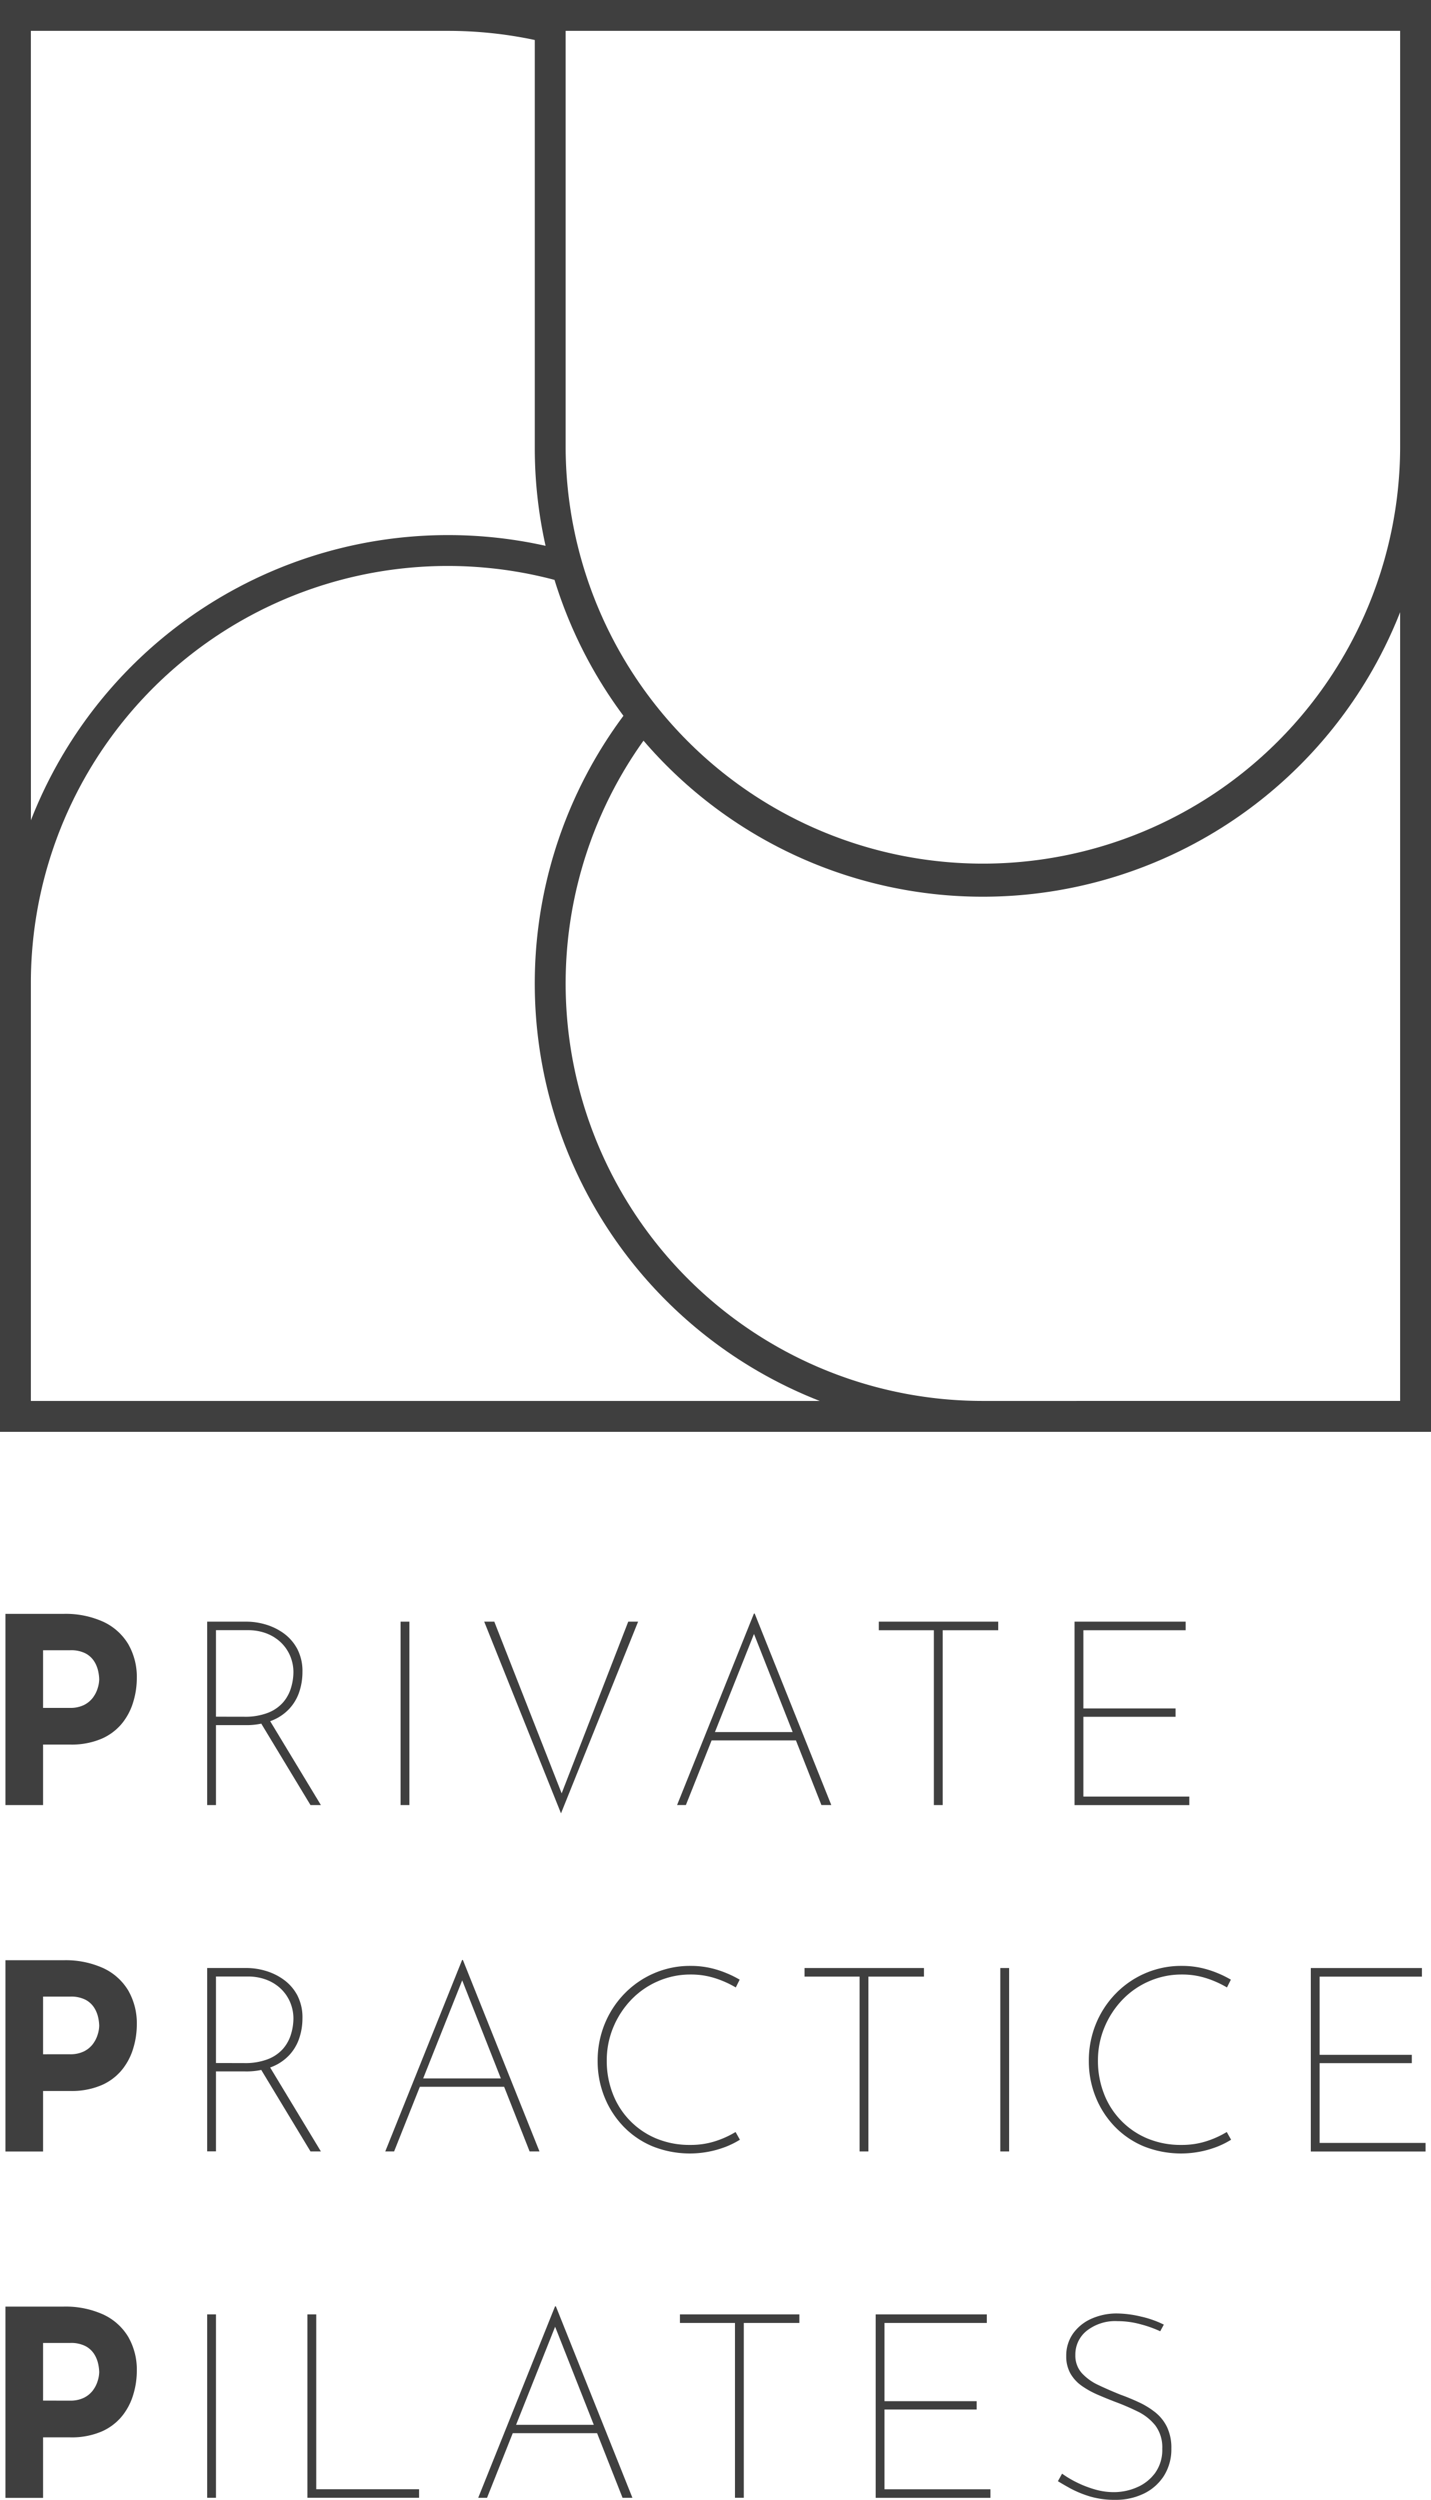 <svg id="グループ_21720" data-name="グループ 21720" xmlns="http://www.w3.org/2000/svg" xmlns:xlink="http://www.w3.org/1999/xlink" width="120" height="209.509" viewBox="0 0 120 209.509">
  <defs>
    <clipPath id="clip-path">
      <rect id="長方形_9617" data-name="長方形 9617" width="120" height="209.509" fill="none"/>
    </clipPath>
  </defs>
  <g id="グループ_21719" data-name="グループ 21719" clip-path="url(#clip-path)">
    <path id="パス_26788" data-name="パス 26788" d="M5.138,83.937a7.646,7.646,0,0,1,3.353.664,4.787,4.787,0,0,1,2.09,1.872,5.5,5.5,0,0,1,.719,2.863,6.866,6.866,0,0,1-.295,1.969,5.222,5.222,0,0,1-.936,1.8A4.565,4.565,0,0,1,8.35,94.4a6.37,6.37,0,0,1-2.646.49H3.44v5.073H.283V83.937Zm.545,7.881a2.579,2.579,0,0,0,1.2-.25,2.116,2.116,0,0,0,.751-.632,2.587,2.587,0,0,0,.392-.794,2.618,2.618,0,0,0,.121-.719,3.611,3.611,0,0,0-.077-.643,2.616,2.616,0,0,0-.314-.815,1.944,1.944,0,0,0-.73-.7A2.633,2.633,0,0,0,5.7,86.986H3.44v4.833Z" transform="translate(0.173 51.318)" fill="#3f3f3f"/>
    <path id="パス_26789" data-name="パス 26789" d="M14.112,84.342a5.614,5.614,0,0,1,1.579.24,5,5,0,0,1,1.513.74,3.866,3.866,0,0,1,1.131,1.3,4.014,4.014,0,0,1,.437,1.95,5.238,5.238,0,0,1-.263,1.644,3.884,3.884,0,0,1-.838,1.426,4.034,4.034,0,0,1-1.491,1,6,6,0,0,1-2.243.371H11.521v6.7h-.74V84.342Zm-.238,7.968a5.253,5.253,0,0,0,2.024-.337,3.264,3.264,0,0,0,1.263-.881,3.321,3.321,0,0,0,.653-1.209,4.576,4.576,0,0,0,.2-1.3,3.478,3.478,0,0,0-.284-1.394,3.376,3.376,0,0,0-.794-1.131,3.631,3.631,0,0,0-1.209-.741,4.314,4.314,0,0,0-1.524-.261H11.521v7.25Zm2.111.24,4.333,7.163h-.872L15.114,92.55Z" transform="translate(6.591 51.566)" fill="#3f3f3f"/>
    <rect id="長方形_9614" data-name="長方形 9614" width="0.74" height="15.371" transform="translate(33.591 135.908)" fill="#3f3f3f"/>
    <path id="パス_26790" data-name="パス 26790" d="M26.046,84.342,31.9,99.255l-.392-.044,5.77-14.87h.827l-6.466,16.067L25.2,84.342Z" transform="translate(15.405 51.566)" fill="#3f3f3f"/>
    <path id="パス_26791" data-name="パス 26791" d="M35.235,99.969l6.444-16.046h.066l6.423,16.046H47.34L41.484,85.12l.5-.24L35.975,99.969Zm2.9-6.118h7.163l.174.7h-7.49Z" transform="translate(21.542 51.309)" fill="#3f3f3f"/>
    <path id="パス_26792" data-name="パス 26792" d="M45.733,84.342H55.748v.719H51.09V99.713h-.741V85.061H45.733Z" transform="translate(27.961 51.566)" fill="#3f3f3f"/>
    <path id="パス_26793" data-name="パス 26793" d="M55.92,84.342h9.319v.719H56.66v6.554h7.73v.7H56.66v6.684h8.884v.719H55.92Z" transform="translate(34.189 51.566)" fill="#3f3f3f"/>
    <path id="パス_26794" data-name="パス 26794" d="M5.138,101.951a7.646,7.646,0,0,1,3.353.664,4.787,4.787,0,0,1,2.09,1.872,5.5,5.5,0,0,1,.719,2.863,6.866,6.866,0,0,1-.295,1.969,5.222,5.222,0,0,1-.936,1.8,4.565,4.565,0,0,1-1.719,1.3,6.37,6.37,0,0,1-2.646.49H3.44v5.073H.283V101.951Zm.545,7.881a2.579,2.579,0,0,0,1.2-.25,2.116,2.116,0,0,0,.751-.632,2.587,2.587,0,0,0,.392-.794,2.618,2.618,0,0,0,.121-.719,3.611,3.611,0,0,0-.077-.643,2.616,2.616,0,0,0-.314-.815,1.944,1.944,0,0,0-.73-.7A2.633,2.633,0,0,0,5.7,105H3.44v4.833Z" transform="translate(0.173 62.332)" fill="#3f3f3f"/>
    <path id="パス_26795" data-name="パス 26795" d="M14.112,102.356a5.614,5.614,0,0,1,1.579.24,4.971,4.971,0,0,1,1.513.741,3.844,3.844,0,0,1,1.131,1.294,4.014,4.014,0,0,1,.437,1.95,5.238,5.238,0,0,1-.263,1.644,3.884,3.884,0,0,1-.838,1.426,4.034,4.034,0,0,1-1.491,1,6,6,0,0,1-2.243.371H11.521v6.7h-.74V102.356Zm-.238,7.968a5.253,5.253,0,0,0,2.024-.337,3.264,3.264,0,0,0,1.263-.881,3.321,3.321,0,0,0,.653-1.209,4.576,4.576,0,0,0,.2-1.3,3.478,3.478,0,0,0-.284-1.394,3.377,3.377,0,0,0-.794-1.131,3.6,3.6,0,0,0-1.209-.74,4.278,4.278,0,0,0-1.524-.263H11.521v7.25Zm2.111.24,4.333,7.163h-.872l-4.331-7.163Z" transform="translate(6.591 62.579)" fill="#3f3f3f"/>
    <path id="パス_26796" data-name="パス 26796" d="M20.049,117.984l6.444-16.046h.066l6.423,16.046h-.828L26.3,103.135l.5-.24-6.009,15.089Zm2.9-6.118h7.163l.174.7h-7.49Z" transform="translate(12.258 62.324)" fill="#3f3f3f"/>
    <path id="パス_26797" data-name="パス 26797" d="M43.032,116.813a7.346,7.346,0,0,1-1.176.588,8.4,8.4,0,0,1-6.172-.044,7.266,7.266,0,0,1-2.449-1.687,7.663,7.663,0,0,1-1.578-2.482,8.009,8.009,0,0,1-.556-2.973,8.125,8.125,0,0,1,.6-3.124,7.926,7.926,0,0,1,1.666-2.536,7.713,7.713,0,0,1,2.482-1.7,7.6,7.6,0,0,1,3.049-.611,7.492,7.492,0,0,1,2.188.316,9.054,9.054,0,0,1,1.926.838l-.326.654a8.466,8.466,0,0,0-1.764-.785,6.638,6.638,0,0,0-2.024-.3,6.774,6.774,0,0,0-2.722.556,6.87,6.87,0,0,0-2.243,1.545,7.464,7.464,0,0,0-1.513,2.308,7.2,7.2,0,0,0-.554,2.82,7.568,7.568,0,0,0,.49,2.722,6.627,6.627,0,0,0,3.624,3.777,7.255,7.255,0,0,0,2.9.554,6.709,6.709,0,0,0,2.046-.3,7.917,7.917,0,0,0,1.742-.783Z" transform="translate(19.015 62.513)" fill="#3f3f3f"/>
    <path id="パス_26798" data-name="パス 26798" d="M41.869,102.357H51.884v.719H47.225v14.652h-.741V103.075H41.869Z" transform="translate(25.598 62.58)" fill="#3f3f3f"/>
    <rect id="長方形_9615" data-name="長方形 9615" width="0.74" height="15.371" transform="translate(83.882 164.937)" fill="#3f3f3f"/>
    <path id="パス_26799" data-name="パス 26799" d="M68.594,116.813a7.347,7.347,0,0,1-1.176.588,8.4,8.4,0,0,1-6.172-.044,7.266,7.266,0,0,1-2.449-1.687,7.663,7.663,0,0,1-1.578-2.482,8.009,8.009,0,0,1-.556-2.973,8.125,8.125,0,0,1,.6-3.124,7.926,7.926,0,0,1,1.666-2.536,7.713,7.713,0,0,1,2.482-1.7,7.6,7.6,0,0,1,3.049-.611,7.492,7.492,0,0,1,2.188.316,9.054,9.054,0,0,1,1.926.838l-.326.654a8.466,8.466,0,0,0-1.764-.785,6.638,6.638,0,0,0-2.024-.3,6.774,6.774,0,0,0-2.722.556,6.87,6.87,0,0,0-2.243,1.545,7.464,7.464,0,0,0-1.513,2.308,7.2,7.2,0,0,0-.554,2.82,7.568,7.568,0,0,0,.49,2.722,6.627,6.627,0,0,0,3.624,3.777,7.255,7.255,0,0,0,2.9.554,6.709,6.709,0,0,0,2.046-.3,7.917,7.917,0,0,0,1.742-.783Z" transform="translate(34.643 62.513)" fill="#3f3f3f"/>
    <path id="パス_26800" data-name="パス 26800" d="M68.215,102.357h9.319v.719H68.955v6.554h7.73v.7h-7.73v6.684h8.884v.719H68.215Z" transform="translate(41.706 62.58)" fill="#3f3f3f"/>
    <path id="パス_26801" data-name="パス 26801" d="M5.138,119.966a7.646,7.646,0,0,1,3.353.664,4.787,4.787,0,0,1,2.09,1.872,5.5,5.5,0,0,1,.719,2.863,6.865,6.865,0,0,1-.295,1.969,5.222,5.222,0,0,1-.936,1.8,4.565,4.565,0,0,1-1.719,1.3,6.37,6.37,0,0,1-2.646.49H3.44v5.073H.283V119.966Zm.545,7.881a2.579,2.579,0,0,0,1.2-.25,2.116,2.116,0,0,0,.751-.632,2.587,2.587,0,0,0,.392-.794,2.618,2.618,0,0,0,.121-.719,3.611,3.611,0,0,0-.077-.643,2.615,2.615,0,0,0-.314-.815,1.944,1.944,0,0,0-.73-.7,2.633,2.633,0,0,0-1.318-.282H3.44v4.833Z" transform="translate(0.173 73.346)" fill="#3f3f3f"/>
    <rect id="長方形_9616" data-name="長方形 9616" width="0.74" height="15.371" transform="translate(17.372 193.964)" fill="#3f3f3f"/>
    <path id="パス_26802" data-name="パス 26802" d="M16,120.371h.74v14.652h8.623v.719H16Z" transform="translate(9.78 73.593)" fill="#3f3f3f"/>
    <path id="パス_26803" data-name="パス 26803" d="M24.886,136l6.444-16.046H31.4L37.819,136h-.828l-5.856-14.849.5-.24L25.626,136Zm2.9-6.118h7.163l.174.7h-7.49Z" transform="translate(15.215 73.337)" fill="#3f3f3f"/>
    <path id="パス_26804" data-name="パス 26804" d="M35.384,120.371H45.4v.719H40.74v14.652H40V121.09H35.384Z" transform="translate(21.633 73.593)" fill="#3f3f3f"/>
    <path id="パス_26805" data-name="パス 26805" d="M45.571,120.371H54.89v.719H46.311v6.554h7.73v.7h-7.73v6.684h8.884v.719H45.571Z" transform="translate(27.861 73.593)" fill="#3f3f3f"/>
    <path id="パス_26806" data-name="パス 26806" d="M63.633,121.819a9.848,9.848,0,0,0-1.611-.577,7.4,7.4,0,0,0-1.98-.272,3.869,3.869,0,0,0-2.57.806,2.536,2.536,0,0,0-.957,2.026,2.189,2.189,0,0,0,.533,1.513,4.366,4.366,0,0,0,1.4,1.012c.582.276,1.2.545,1.851.806q.783.283,1.534.632a6.783,6.783,0,0,1,1.371.838,3.571,3.571,0,0,1,.991,1.229,4.013,4.013,0,0,1,.371,1.808,4.178,4.178,0,0,1-.609,2.274,4.122,4.122,0,0,1-1.677,1.5,5.388,5.388,0,0,1-2.438.533,7.162,7.162,0,0,1-2.156-.3,9.024,9.024,0,0,1-1.621-.675q-.665-.37-1.012-.588l.348-.632a8.614,8.614,0,0,0,1.165.7,8.971,8.971,0,0,0,1.513.6,5.654,5.654,0,0,0,1.653.25,4.843,4.843,0,0,0,1.938-.4,3.684,3.684,0,0,0,1.534-1.207,3.3,3.3,0,0,0,.6-2.026,3.061,3.061,0,0,0-.577-1.948,4.265,4.265,0,0,0-1.481-1.176,20.083,20.083,0,0,0-1.9-.815c-.493-.19-.983-.388-1.47-.6a7.346,7.346,0,0,1-1.328-.74,3.218,3.218,0,0,1-.948-1.035,2.894,2.894,0,0,1-.348-1.458,3.178,3.178,0,0,1,.554-1.863,3.746,3.746,0,0,1,1.5-1.241,5.213,5.213,0,0,1,2.145-.467,9.062,9.062,0,0,1,2.067.261,8.4,8.4,0,0,1,1.916.675Z" transform="translate(33.661 73.56)" fill="#3f3f3f"/>
    <path id="パス_26807" data-name="パス 26807" d="M44.845,0H0V120H120V0ZM82.421,117.411A34.983,34.983,0,0,1,53.964,62.074a37.5,37.5,0,0,0,28.457,13.08h0a37.622,37.622,0,0,0,34.99-23.845v66.1ZM47.433,37.577V2.588h69.979V37.577a34.99,34.99,0,0,1-69.979,0M52.28,59.991a37.558,37.558,0,0,0,16.462,57.42H2.589V82.421A34.957,34.957,0,0,1,46.5,48.6,37.49,37.49,0,0,0,52.28,59.991M2.589,2.588H37.576a34.973,34.973,0,0,1,7.269.765l0,34.223a37.5,37.5,0,0,0,.906,8.17,37.554,37.554,0,0,0-43.159,23Z" transform="translate(0 -0.001)" fill="#3f3f3f"/>
  </g>
</svg>
